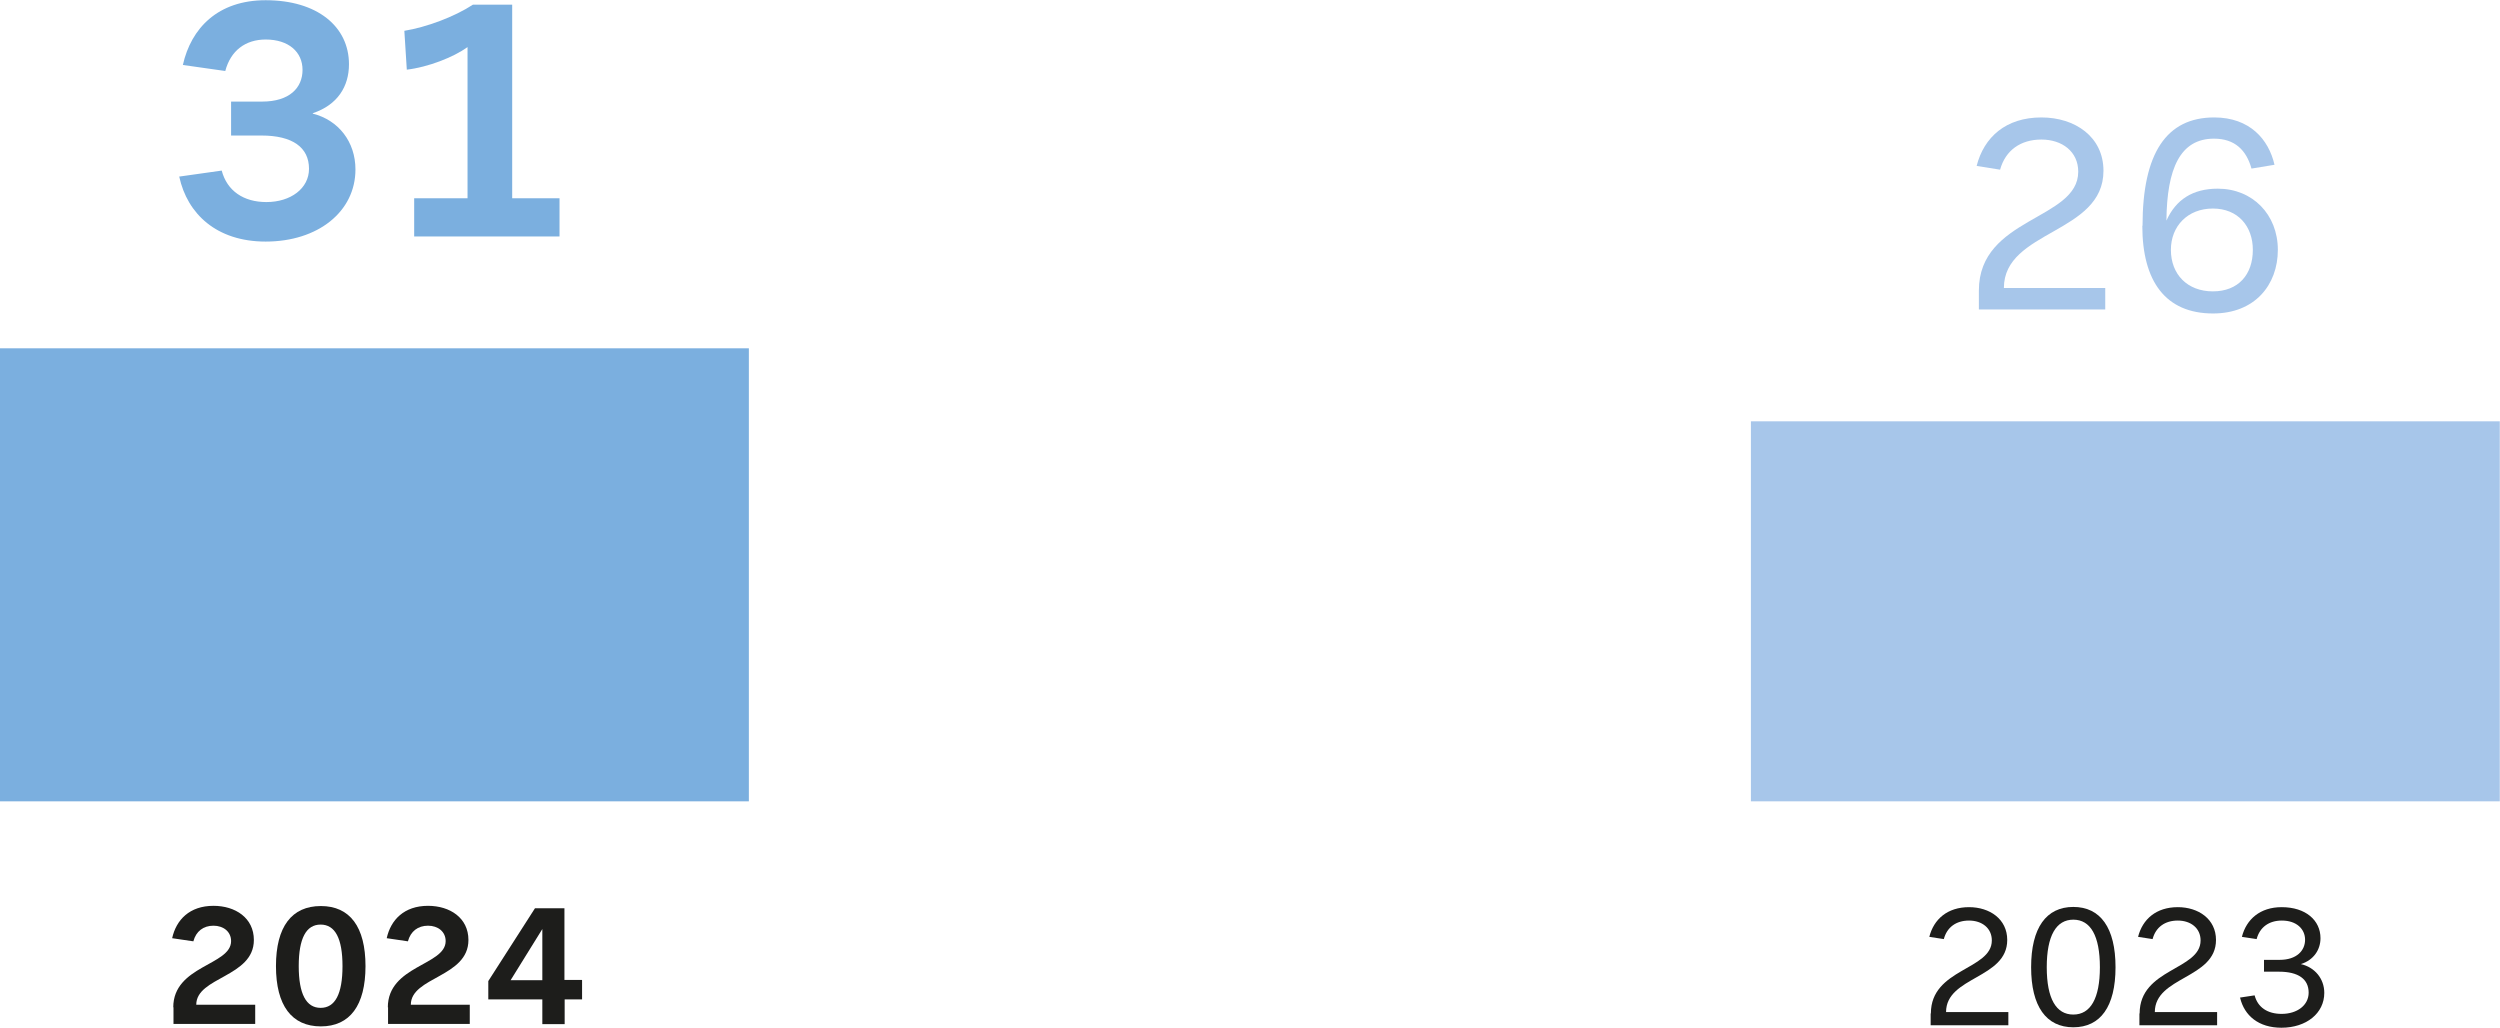 <?xml version="1.0" encoding="utf-8"?>
<svg xmlns="http://www.w3.org/2000/svg" id="Calque_2" data-name="Calque 2" viewBox="0 0 111.97 46.02">
  <defs>
    <style>
      .cls-1 {
        fill: #a7c6ea;
      }

      .cls-2 {
        fill: #7bafdf;
      }

      .cls-3 {
        fill: #1d1d1b;
      }
    </style>
  </defs>
  <g id="Calque_1-2" data-name="Calque 1">
    <g>
      <g>
        <path class="cls-2" d="M8.02,7.91l1.91-.27c.24,.91,.98,1.41,2,1.41,1.09,0,1.91-.61,1.91-1.49,0-.96-.74-1.49-2.13-1.49h-1.36v-1.52h1.39c1.23,0,1.81-.62,1.81-1.42s-.62-1.36-1.65-1.36c-.91,0-1.57,.5-1.81,1.41l-1.9-.27c.37-1.65,1.57-2.9,3.71-2.9,2.3,0,3.73,1.17,3.73,2.87,0,.99-.51,1.82-1.62,2.19v.02c1.15,.29,1.91,1.26,1.91,2.5,0,1.89-1.68,3.23-4.02,3.23-2.21,0-3.51-1.25-3.87-2.9Z"/>
        <path class="cls-2" d="M25.06,8.88v1.71h-6.51v-1.71h2.39V2.11c-.64,.46-1.78,.9-2.72,1.01l-.11-1.74c.98-.16,2.23-.62,3.07-1.17h1.76V8.88h2.13Z"/>
      </g>
      <rect class="cls-2" y="15.6" width="33.54" height="20.29"/>
      <g>
        <path class="cls-1" d="M88.63,13.01c0-3.29,4.45-3.15,4.45-5.32,0-.9-.72-1.44-1.65-1.44s-1.61,.48-1.85,1.35l-1.05-.17c.33-1.29,1.31-2.17,2.9-2.17,1.5,0,2.78,.86,2.78,2.39,0,2.83-4.46,2.65-4.46,5.25h4.54v.96h-5.66v-.86Z"/>
        <path class="cls-1" d="M95.96,10.11c0-3.25,1.07-4.85,3.21-4.85,1.59,0,2.44,.98,2.7,2.12l-1.03,.17c-.23-.82-.74-1.34-1.68-1.34-1.51,0-2.11,1.33-2.13,3.67,.42-.94,1.18-1.43,2.3-1.43,1.56,0,2.69,1.16,2.69,2.74s-1.04,2.85-2.9,2.85c-2.13,0-3.17-1.44-3.17-3.93Zm4.94,1.08c0-1.05-.66-1.85-1.79-1.85s-1.88,.79-1.88,1.85c0,1.1,.74,1.86,1.88,1.86s1.79-.75,1.79-1.86Z"/>
      </g>
      <rect class="cls-1" x="78.42" y="18.87" width="33.54" height="17.02"/>
      <g>
        <path class="cls-3" d="M86.48,45.39c0-2.02,2.73-1.94,2.73-3.27,0-.55-.44-.89-1.02-.89s-.99,.3-1.13,.83l-.65-.1c.2-.79,.81-1.33,1.78-1.33,.92,0,1.71,.53,1.71,1.47,0,1.74-2.74,1.63-2.74,3.23h2.79v.59h-3.48v-.53Z"/>
        <path class="cls-3" d="M90.97,43.32c0-1.77,.68-2.7,1.89-2.7s1.89,.93,1.89,2.7-.68,2.69-1.89,2.69-1.89-.93-1.89-2.69Zm3.08,0c0-1.41-.42-2.13-1.19-2.13s-1.19,.72-1.19,2.13,.42,2.12,1.19,2.12,1.19-.72,1.19-2.12Z"/>
        <path class="cls-3" d="M95.83,45.39c0-2.02,2.73-1.94,2.73-3.27,0-.55-.44-.89-1.02-.89s-.99,.3-1.13,.83l-.65-.1c.2-.79,.81-1.33,1.78-1.33,.92,0,1.71,.53,1.71,1.47,0,1.74-2.74,1.63-2.74,3.23h2.79v.59h-3.48v-.53Z"/>
        <path class="cls-3" d="M100.32,44.68l.66-.1c.14,.54,.58,.83,1.21,.83,.7,0,1.21-.39,1.21-.95,0-.61-.46-.94-1.33-.94h-.67v-.53h.7c.77,0,1.14-.42,1.14-.9s-.38-.86-1.04-.86c-.58,0-.99,.3-1.13,.83l-.66-.1c.2-.79,.82-1.33,1.78-1.33,1.08,0,1.74,.59,1.74,1.39,0,.51-.3,.98-.88,1.16h0c.62,.14,1.05,.65,1.05,1.29,0,.91-.8,1.56-1.92,1.56-1.02,0-1.66-.54-1.85-1.34Z"/>
      </g>
      <g>
        <path class="cls-3" d="M7.76,45.12c0-1.88,2.59-1.88,2.59-2.97,0-.42-.34-.69-.79-.69s-.78,.25-.9,.7l-.95-.14c.18-.82,.78-1.45,1.85-1.45,.98,0,1.81,.54,1.81,1.53,0,1.67-2.58,1.65-2.58,2.9h2.64v.86h-3.66v-.75Z"/>
        <path class="cls-3" d="M12.36,43.27c0-1.77,.71-2.69,2.01-2.69s2,.93,2,2.69-.7,2.7-2,2.7-2.01-.93-2.01-2.7Zm2.98,0c0-1.24-.33-1.86-.98-1.86s-.98,.62-.98,1.86,.33,1.87,.98,1.87,.98-.62,.98-1.87Z"/>
        <path class="cls-3" d="M17.37,45.12c0-1.88,2.59-1.88,2.59-2.97,0-.42-.34-.69-.79-.69s-.78,.25-.9,.7l-.95-.14c.18-.82,.78-1.45,1.85-1.45,.98,0,1.81,.54,1.81,1.53,0,1.67-2.58,1.65-2.58,2.9h2.64v.86h-3.66v-.75Z"/>
        <path class="cls-3" d="M26.07,43.9v.86h-.78v1.11h-1v-1.11h-2.42v-.82l2.09-3.26h1.32v3.21h.78Zm-1.78,0v-2.29l-1.42,2.29h1.42Z"/>
      </g>
    </g>
  </g>
</svg>